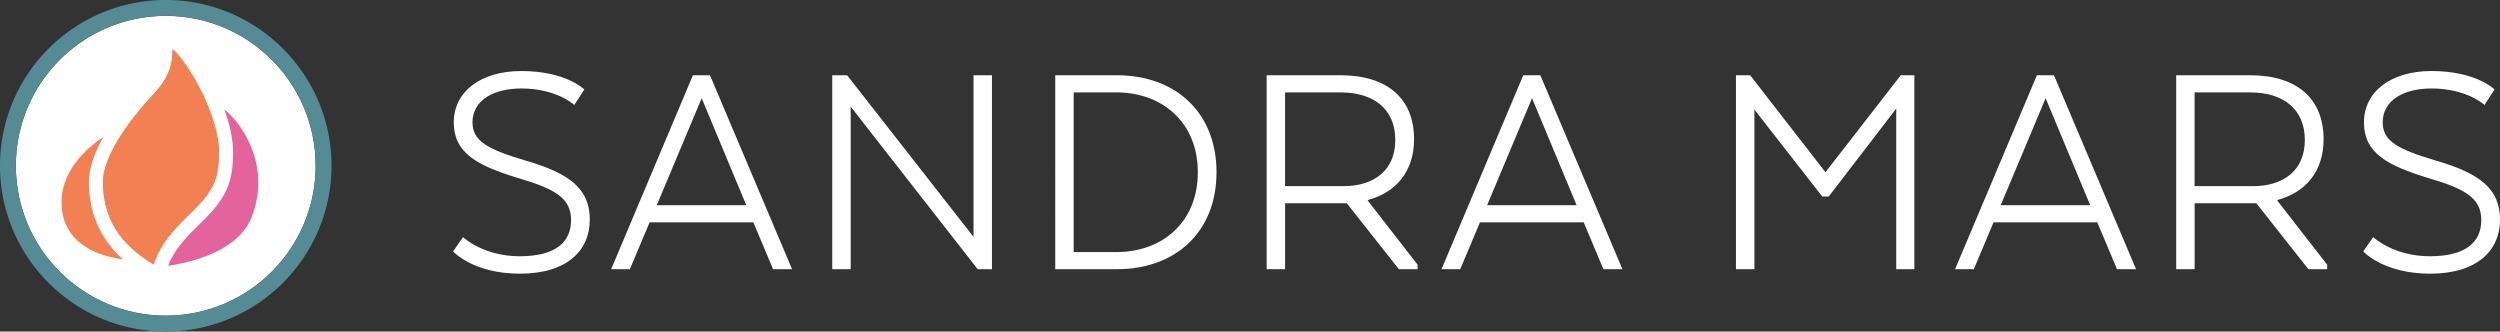 <svg xmlns="http://www.w3.org/2000/svg" viewBox="0 0 603.3 80"><rect x="0" y="0" width="603.3" height="80" fill="#333333" stroke="none"/><path d="M111.76 57.24s4.84 4.6 13.65 4.6 12.4-3.51 12.4-8.74-3.74-7.49-12.79-10.14c-9.98-3.04-15.52-6.08-15.52-13.42s6.4-12.4 16.3-12.4c10.84 0 15.21 4.45 15.21 4.45l-2.42 3.74s-4.21-3.98-12.79-3.98c-6.63 0-11.78 2.81-11.78 8.19 0 4.6 3.9 6.55 12.79 9.2 10.76 3.12 15.52 6.86 15.52 14.27s-5.46 13.03-16.85 13.03-16.15-5.38-16.15-5.38l2.42-3.43Zm79.4 7.73h-4.6l-4.76-11.31h-25.04L152 64.97h-4.52l19.73-46.8h4.13l19.81 46.8h.01Zm-32.68-15.45h21.61L169.33 23.7l-10.84 25.82Zm80.89 15.45h-3.43l-30.65-39.24v39.24h-4.45V18.16h3.59l30.5 39v-39h4.45v46.8h-.01Zm30.18 0h-14.9V18.16h14.9c14.04 0 24.02 8.89 24.02 23.4s-9.98 23.4-24.02 23.4ZM259.1 22.3v38.53h10.3c11.08 0 19.66-7.18 19.66-19.27s-8.66-19.27-19.66-19.27h-10.3Zm64.43-4.14c11.16 0 17.71 5.54 17.71 15.44 0 7.88-4.45 12.87-11.15 14.67v.16l12.01 15.45v1.09h-4.52l-12.56-15.91h-14.9v15.91h-4.45V18.16h17.86Zm0 4.14h-13.42v22.62h14.12c7.18 0 12.48-3.67 12.48-11.15s-5.23-11.47-13.18-11.47Zm68.01 42.67h-4.6l-4.76-11.31h-25.04l-4.76 11.31h-4.52l19.73-46.8h4.13l19.81 46.8h.01Zm-32.68-15.45h21.61L369.71 23.7l-10.84 25.82Zm98.75-23.32-16.3 21.22h-1.56l-16.38-20.98v38.53h-4.45V18.16h3.43l18.17 23.4 18.17-23.4h3.28v46.8h-4.37V26.2Zm57.87 38.77h-4.6l-4.76-11.31h-25.04l-4.76 11.31h-4.52l19.74-46.8h4.13l19.81 46.8ZM482.8 49.52h21.61L493.65 23.7l-10.84 25.82h-.01Zm60.22-31.36c11.16 0 17.71 5.54 17.71 15.44 0 7.88-4.45 12.87-11.15 14.67v.16l12.01 15.45v1.09h-4.52l-12.56-15.91h-14.9v15.91h-4.45V18.16h17.86Zm0 4.14H529.6v22.62h14.12c7.18 0 12.48-3.67 12.48-11.15s-5.23-11.47-13.18-11.47Zm29.71 34.94s4.84 4.6 13.65 4.6 12.4-3.51 12.4-8.74-3.74-7.49-12.79-10.14c-9.98-3.04-15.52-6.08-15.52-13.42s6.4-12.4 16.3-12.4c10.84 0 15.21 4.45 15.21 4.45l-2.42 3.74s-4.21-3.98-12.79-3.98c-6.63 0-11.78 2.81-11.78 8.19 0 4.6 3.9 6.55 12.79 9.2 10.76 3.12 15.52 6.86 15.52 14.27s-5.46 13.03-16.85 13.03-16.15-5.38-16.15-5.38l2.42-3.43Z" fill="#fff"></path><circle cx="40" cy="40" r="36.17" fill="#fff"></circle><path d="M40 3.83a36.17 36.17 0 1 1 0 72.34 36.17 36.17 0 0 1 0-72.34M40 0C17.94 0 0 17.94 0 40s17.94 40 40 40 40-17.94 40-40S62.06 0 40 0Z" fill="#548b95"></path><path d="M21.46 43.9c0-3.51 1.49-7.32 3.51-10.88-5.9 3.94-11.03 10.12-9.99 17.79 1.17 8.61 9.47 11.08 14.7 11.78-4.36-3.93-8.22-9.72-8.22-18.68Z" fill="#f38053"></path><path d="M54.13 26.34v.02c1.28 3.54 2.12 7.16 2.12 10.46 0 6.75-1.63 9.58-3.61 12.34l-.22.31c-.92 1.33-2.64 3.05-4.79 5.15-.66.65-1.25 1.23-1.64 1.64-2.53 2.55-4.52 5.44-5.33 7.67l.05.2c4.67-.71 16.75-3.19 20.07-11.86 4.53-11.8-1.82-21.92-6.66-25.91v-.02h.01Z" fill="#e4639c"></path><path d="M37.25 22.54c2.8-3.16 4.4-5.88 4.4-10.68 3.99 3.59 11.19 16.12 11.19 24.95 0 6.54-1.73 8.61-3.2 10.68-1.2 1.74-4.8 5.02-6.13 6.43-2.93 2.94-5.59 6.76-6.39 9.92-5.86-3.59-12.25-9.04-12.25-19.94 0-8.06 10.39-19.29 12.39-21.36Z" fill="#ee8024"></path><path d="M41.65 11.86c3.99 3.59 11.19 16.12 11.19 24.95 0 6.54-1.73 8.61-3.2 10.68-1.2 1.74-4.8 5.02-6.13 6.43-2.93 2.94-5.59 6.76-6.39 9.92-5.86-3.59-12.25-9.04-12.25-19.94 0-8.06 10.39-19.29 12.39-21.36 2.8-3.16 4.4-5.88 4.4-10.68" fill="#f38053"></path></svg>